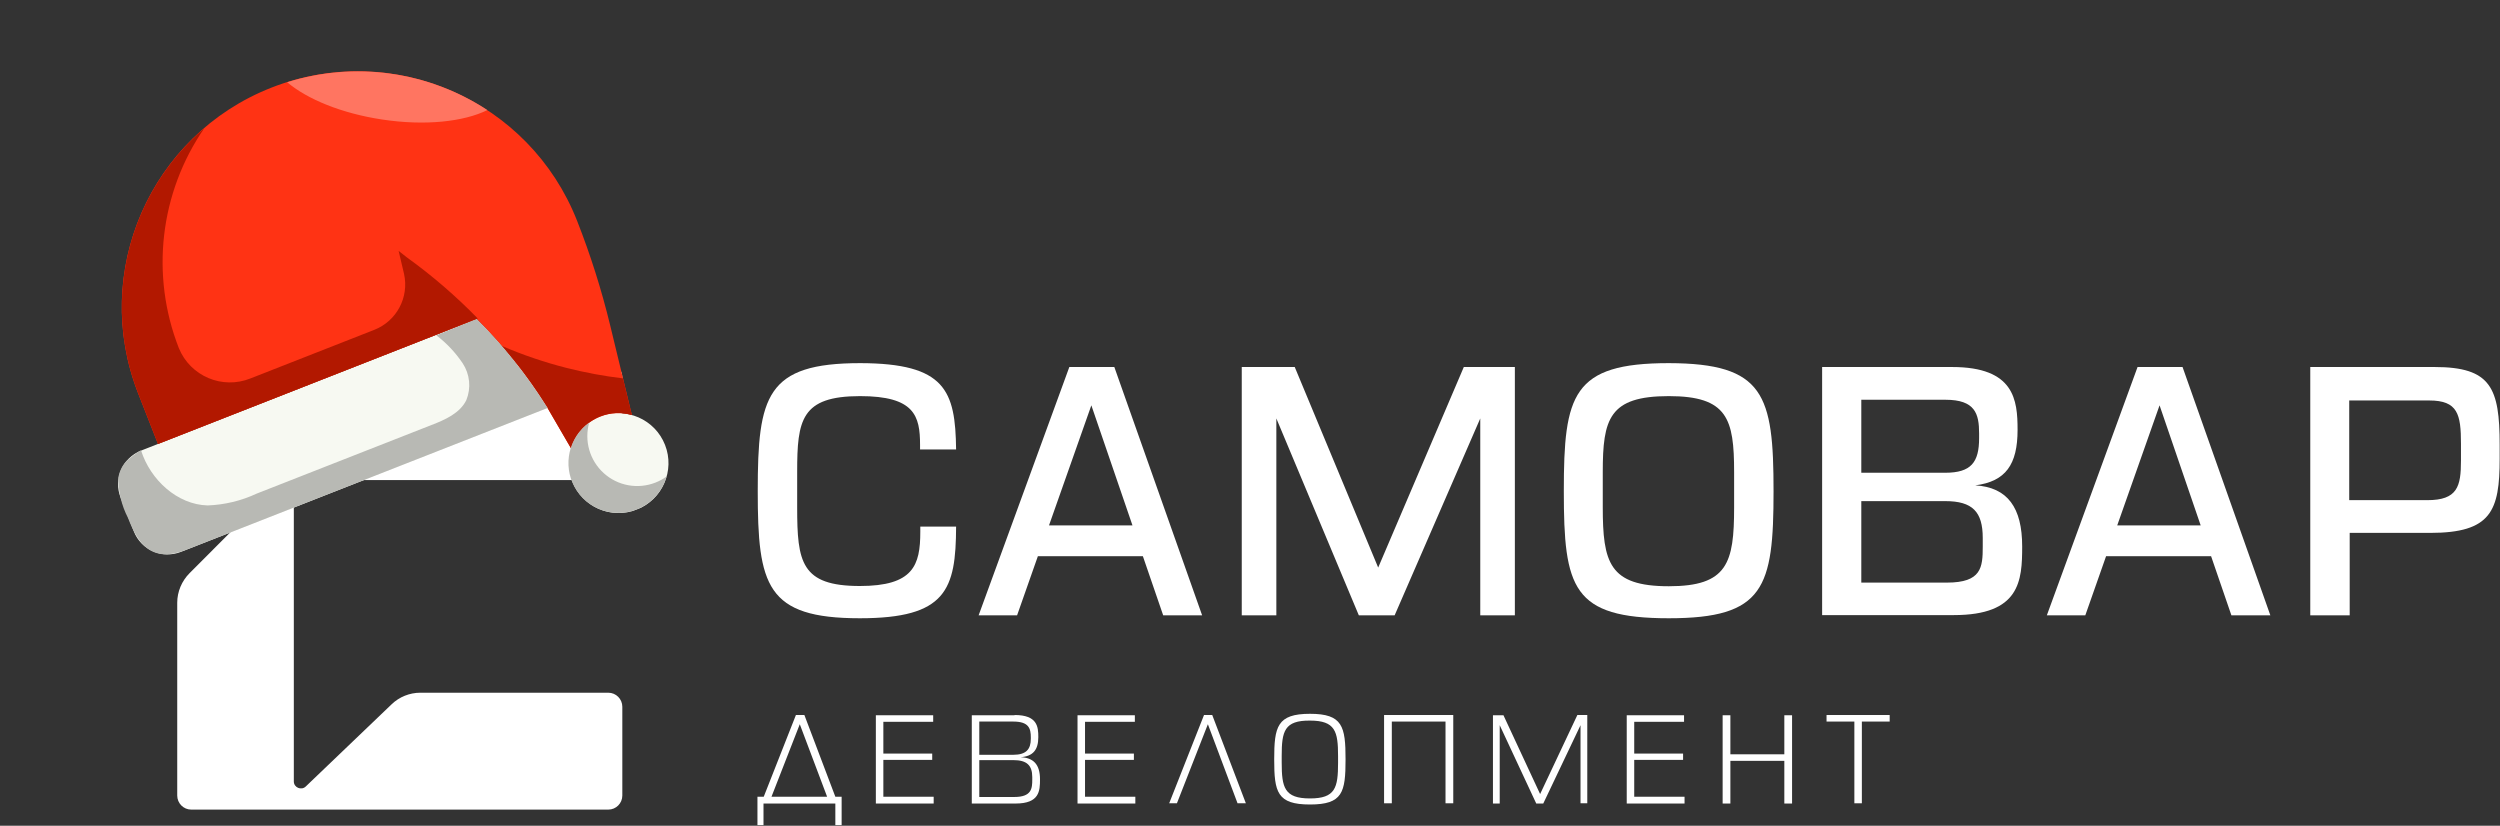 <?xml version="1.0" encoding="UTF-8"?> <svg xmlns="http://www.w3.org/2000/svg" width="1862" height="615" viewBox="0 0 1862 615" fill="none"><rect x="0" y="0" width="1862" height="615" fill="#333333" stroke="none"/><path d="M463.507 347.234V281.127C463.507 275.347 458.822 270.65 453.057 270.65H309.825C301.536 270.65 293.609 273.902 287.844 279.862L141.189 426.889C135.423 432.668 132 440.615 132 448.924V592.518C132 598.298 136.684 602.995 142.45 602.995H453.057C458.822 602.995 463.507 598.298 463.507 592.518V526.411C463.507 520.632 458.822 515.934 453.057 515.934H313.068C305.14 515.934 297.393 519.006 291.628 524.606L227.668 585.836C224.426 588.907 218.84 586.558 218.84 582.043V368.006C218.84 362.226 223.525 357.53 229.29 357.53H453.238C459.003 357.53 463.507 353.014 463.507 347.234Z" fill="white"></path><path d="M712.104 334.766H685.259V331.334C685.259 309.66 681.115 295.029 640.578 295.029C596.617 295.029 593.734 312.911 593.734 351.383V377.935C593.734 418.575 596.618 436.457 640.398 436.457C680.215 436.457 685.439 421.104 685.439 396.177V392.204H712.104C711.924 439.165 704.897 460.478 640.398 460.478C570.673 460.478 564.367 436.095 564.367 365.833C564.367 294.849 570.673 270.465 640.758 270.465C704.176 270.645 711.564 290.875 712.104 334.766Z" fill="white"></path><path d="M829.949 273.354L895.349 458.31H866.342L851.208 414.238H773.016L757.522 458.31H728.875L796.438 273.354H829.949ZM781.303 391.3H843.461L812.833 301.892L781.303 391.3Z" fill="white"></path><path d="M964.315 273.354L1026.47 422.728L1090.25 273.354H1128.27V458.31H1102.5V311.645L1038.72 458.31H1012.06L950.623 311.645V458.31H924.859V273.354H964.315Z" fill="white"></path><path d="M1320.94 365.833C1320.94 437.72 1314.09 460.478 1242.93 460.478C1171.04 460.478 1164.73 437.902 1164.73 365.833C1164.73 293.946 1171.04 270.465 1242.93 270.465C1314.09 270.645 1320.94 293.946 1320.94 365.833ZM1193.74 351.564V377.574C1193.74 418.936 1198.43 436.637 1242.93 436.637C1286.71 436.637 1291.57 419.298 1291.57 377.935V351.564C1291.57 312.008 1286.71 295.029 1242.93 295.029C1198.43 295.029 1193.74 312.008 1193.74 351.564Z" fill="white"></path><path d="M1453.87 273.354C1500.35 273.354 1502.69 297.918 1502.69 320.135C1502.69 345.963 1493.87 358.607 1471.16 361.497C1495.31 362.942 1506.12 378.114 1506.12 407.014C1506.12 432.662 1504.49 458.13 1455.13 458.13H1357.12V273.354H1453.87ZM1386.3 352.105H1448.82C1468.1 352.105 1474.04 344.338 1474.04 326.276V322.844C1474.04 308.214 1471.16 297.737 1449 297.737H1386.3V352.105ZM1386.3 433.926H1450.08C1475.85 433.926 1476.75 422.547 1476.75 407.194V400.693C1476.75 381.185 1469.18 373.237 1448.82 373.237H1386.3V433.926Z" fill="white"></path><path d="M1625.56 273.354L1690.96 458.31H1661.95L1646.81 414.238H1568.62L1553.13 458.31H1524.48L1592.05 273.354H1625.56ZM1576.91 391.3H1639.06L1608.44 301.892L1576.91 391.3Z" fill="white"></path><path d="M1813.29 273.354C1855.27 273.354 1861.75 288.887 1861.75 331.333V341.629C1861.75 380.462 1855.46 396.899 1810.04 396.899H1750.05V458.31H1720.69V273.354H1813.29ZM1749.87 372.515H1807.89C1830.41 372.515 1832.93 362.219 1832.93 343.074V330.43C1832.93 308.575 1830.59 298.279 1809.33 298.279H1749.7V372.515H1749.87Z" fill="white"></path><path d="M568.833 593.412L592.795 532.543H599.101L622.162 593.412H626.847V614.544H622.162V598.47H568.653V614.544H564.148V593.412H568.833ZM574.598 593.412H616.037L595.678 539.405L574.598 593.412Z" fill="white"></path><path d="M695.035 532.543V537.6H657.92V561.262H694.314V565.957H657.92V593.412H695.396V598.47H652.336V532.723H695.035V532.543Z" fill="white"></path><path d="M755.678 532.543C772.615 532.543 773.335 541.213 773.335 548.979C773.335 558.552 769.371 563.248 760.183 563.971C769.551 564.332 774.596 569.208 774.596 580.407C774.596 589.077 774.236 598.47 756.4 598.47H723.789V532.723H755.678V532.543ZM729.375 562.165H754.778C764.326 562.165 767.75 558.011 767.75 550.243V549.159C767.75 542.838 766.489 537.419 754.778 537.419H729.375V562.165ZM729.375 593.593H755.499C768.471 593.593 768.831 587.09 768.831 580.587V578.782C768.831 569.931 764.687 566.138 754.778 566.138H729.375V593.593Z" fill="white"></path><path d="M845.239 532.543V537.6H808.125V561.262H844.519V565.957H808.125V593.412H845.599V598.47H802.539V532.723H845.239V532.543Z" fill="white"></path><path d="M921.792 598.47L899.632 539.405L876.571 598.289H870.805L896.749 532.543H902.875L927.918 598.289H921.792V598.47Z" fill="white"></path><path d="M1002.17 565.598C1002.17 590.162 1000.01 599.193 975.688 599.193C951.186 599.193 949.023 589.982 949.023 565.598C949.023 541.213 951.186 531.641 975.688 531.641C1000.01 531.641 1002.17 541.032 1002.17 565.598ZM954.609 562.888V567.945C954.609 586.549 956.59 594.677 975.688 594.677C994.605 594.677 996.588 586.731 996.588 568.125V563.069C996.588 544.826 994.605 536.697 975.688 536.697C956.59 536.517 954.609 544.645 954.609 562.888Z" fill="white"></path><path d="M1082.39 532.543V598.289H1076.62V537.419H1036.62V598.289H1030.86V532.543H1082.39Z" fill="white"></path><path d="M1119.69 532.543L1147.08 591.425L1174.82 532.543H1182.21V598.289H1177.17V540.129L1149.42 598.47H1144.2L1116.99 540.129V598.47H1111.95V532.723H1119.69V532.543Z" fill="white"></path><path d="M1254.28 532.543V537.6H1217.17V561.262H1253.56V565.957H1217.17V593.412H1254.65V598.47H1211.59V532.723H1254.28V532.543Z" fill="white"></path><path d="M1288.79 532.543V561.803H1328.97V532.723H1334.73V598.47H1328.97V566.681H1288.79V598.47H1283.02V532.723H1288.79V532.543Z" fill="white"></path><path d="M1407.43 532.543V537.419H1386.71V598.289H1381.13V537.419H1360.41V532.543H1407.43Z" fill="white"></path><g clip-path="url(#clip0_93_49)"><path d="M105.092 335.593C91.201 341.045 84.358 356.729 89.809 370.619L99.681 395.774C105.133 409.669 120.815 416.509 134.707 411.057L407.824 303.876C392.846 279.777 375.097 257.515 354.941 237.544L105.092 335.593ZM495.321 331.371C502.817 350.473 493.409 372.036 474.307 379.532C455.207 387.027 433.642 377.62 426.146 358.518C418.649 339.415 428.061 317.852 447.16 310.357C466.262 302.861 487.825 312.269 495.321 331.371Z" fill="#F7F9F2"></path><path d="M202.2 65.253C111.899 100.69 67.423 202.622 102.86 292.923L117.668 330.655L354.939 237.541C375.095 257.512 392.844 279.775 407.822 303.874L425.242 333.834C426.876 328.507 429.69 323.618 433.476 319.531C437.263 315.443 441.922 312.263 447.109 310.228C454.599 307.267 462.857 306.859 470.603 309.066L454.394 242.055C447.988 215.707 439.794 189.827 429.871 164.593C394.433 74.291 292.505 29.814 202.2 65.253Z" fill="#FF3314"></path><path d="M421.945 274.02C405.458 269.827 389.328 264.341 373.703 257.613C386.299 272.093 397.71 287.564 407.824 303.874L425.244 333.834C426.877 328.508 429.692 323.618 433.478 319.531C437.264 315.444 441.924 312.264 447.11 310.228C454.601 307.267 462.859 306.859 470.605 309.066L463.983 281.835C449.818 280.128 435.777 277.517 421.945 274.02Z" fill="#B21800"></path><path d="M406.498 301.785C391.779 278.503 374.484 256.953 354.941 237.542L324.969 249.74C332.634 255.561 339.278 262.617 344.626 270.619C347.267 274.622 348.892 279.208 349.361 283.981C349.831 288.754 349.13 293.569 347.321 298.01C342.59 307.778 331.318 312.709 321.421 316.522L191.183 367.632C179.719 372.984 167.298 375.982 154.656 376.449C131.991 375.837 112.052 357.389 105.093 335.593C104.673 334.524 94.734 342.85 93.799 343.798C90.837 347.144 88.879 351.258 88.151 355.667C88.04 366.101 90.489 376.403 95.284 385.67C99.282 395.858 104.4 407.057 114.586 411.188C124.771 415.32 134.708 411.056 144.266 407.305L407.889 303.85C407.428 303.233 406.982 302.467 406.498 301.785Z" fill="#B8B9B4"></path><path d="M303.07 191.714L296.894 186.881L300.934 204.02C304.82 221.502 295.372 239.204 278.683 245.699L186.554 281.854C165.577 290.288 141.731 280.186 133.196 259.251C111.9 204.87 119.024 143.461 152.207 95.4C95.389 144.023 75.588 223.295 102.867 292.924L117.675 330.656L355.826 237.197C339.592 220.536 321.941 205.318 303.071 191.715L303.07 191.714Z" fill="#B21800"></path><path d="M488.19 359.425C481.747 361.957 474.724 362.639 467.914 361.393C461.104 360.148 454.777 357.024 449.648 352.376C444.518 347.725 440.79 341.734 438.883 335.079C436.976 328.423 436.966 321.367 438.855 314.706C423.618 325.66 418.939 346.252 427.947 362.713C436.954 379.175 456.823 386.334 474.26 379.406C479.607 377.325 484.395 374.025 488.243 369.769C492.091 365.513 494.894 360.418 496.427 354.889C493.896 356.762 491.126 358.287 488.19 359.425Z" fill="#B8B9B4"></path><path d="M362.981 81.985C341.223 67.696 316.561 58.422 290.778 54.835C264.996 51.247 238.739 53.435 213.906 61.24C228.73 73.856 254.439 84.451 284.606 89.012C316.326 93.838 345.3 90.738 362.981 81.985Z" fill="#FF7561"></path></g><defs><clipPath id="clip0_93_49"><rect width="392.57" height="392.57" fill="white" transform="translate(0 143.805) rotate(-21.427)"></rect></clipPath></defs></svg> 